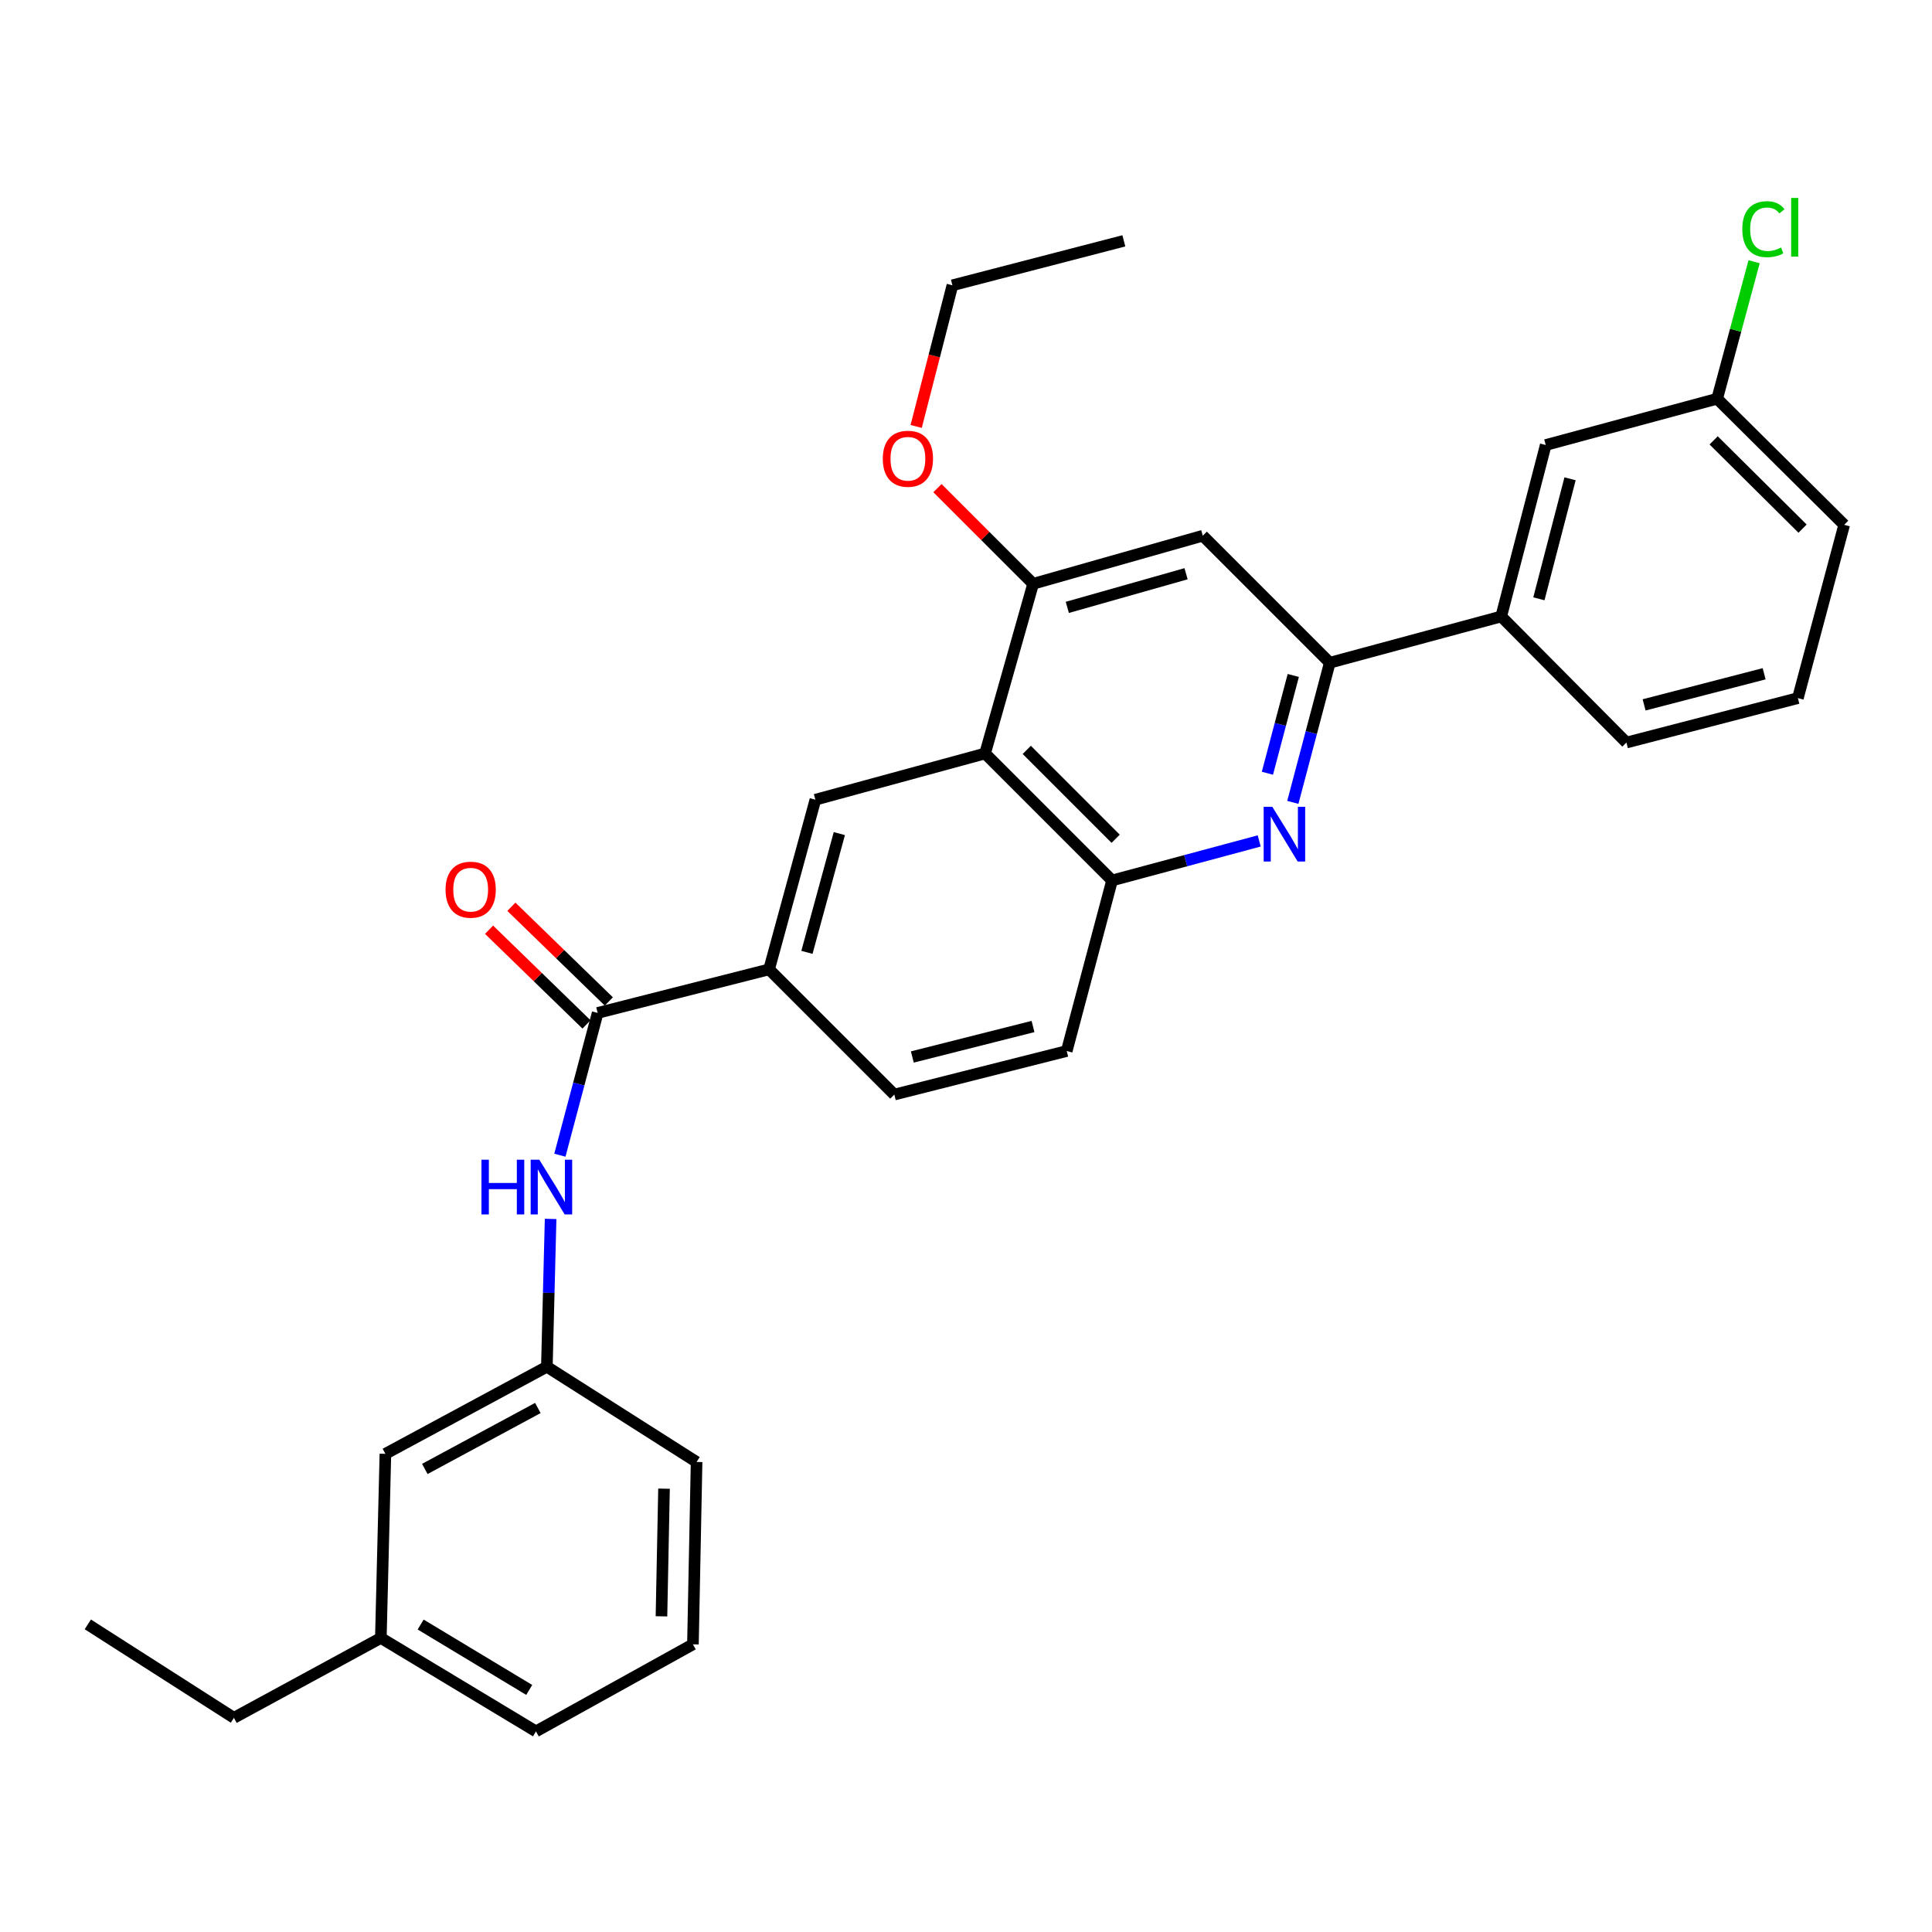 <?xml version='1.0' encoding='iso-8859-1'?>
<svg version='1.1' baseProfile='full'
              xmlns='http://www.w3.org/2000/svg'
                      xmlns:rdkit='http://www.rdkit.org/xml'
                      xmlns:xlink='http://www.w3.org/1999/xlink'
                  xml:space='preserve'
width='1000px' height='1000px' viewBox='0 0 1000 1000'>
<!-- END OF HEADER -->
<rect style='opacity:1.0;fill:#FFFFFF;stroke:none' width='1000' height='1000' x='0' y='0'> </rect>
<path class='bond-1' d='M 669.165,415.306 L 678.73,379.163' style='fill:none;fill-rule:evenodd;stroke:#0000FF;stroke-width:6px;stroke-linecap:butt;stroke-linejoin:miter;stroke-opacity:1' />
<path class='bond-1' d='M 678.73,379.163 L 688.294,343.02' style='fill:none;fill-rule:evenodd;stroke:#000000;stroke-width:6px;stroke-linecap:butt;stroke-linejoin:miter;stroke-opacity:1' />
<path class='bond-1' d='M 656.009,400.222 L 662.704,374.922' style='fill:none;fill-rule:evenodd;stroke:#0000FF;stroke-width:6px;stroke-linecap:butt;stroke-linejoin:miter;stroke-opacity:1' />
<path class='bond-1' d='M 662.704,374.922 L 669.4,349.622' style='fill:none;fill-rule:evenodd;stroke:#000000;stroke-width:6px;stroke-linecap:butt;stroke-linejoin:miter;stroke-opacity:1' />
<path class='bond-3' d='M 651.761,435.266 L 613.68,445.495' style='fill:none;fill-rule:evenodd;stroke:#0000FF;stroke-width:6px;stroke-linecap:butt;stroke-linejoin:miter;stroke-opacity:1' />
<path class='bond-3' d='M 613.68,445.495 L 575.599,455.724' style='fill:none;fill-rule:evenodd;stroke:#000000;stroke-width:6px;stroke-linecap:butt;stroke-linejoin:miter;stroke-opacity:1' />
<path class='bond-0' d='M 509.872,389.997 L 575.599,455.724' style='fill:none;fill-rule:evenodd;stroke:#000000;stroke-width:6px;stroke-linecap:butt;stroke-linejoin:miter;stroke-opacity:1' />
<path class='bond-0' d='M 531.453,388.134 L 577.462,434.143' style='fill:none;fill-rule:evenodd;stroke:#000000;stroke-width:6px;stroke-linecap:butt;stroke-linejoin:miter;stroke-opacity:1' />
<path class='bond-4' d='M 509.872,389.997 L 534.747,302.167' style='fill:none;fill-rule:evenodd;stroke:#000000;stroke-width:6px;stroke-linecap:butt;stroke-linejoin:miter;stroke-opacity:1' />
<path class='bond-5' d='M 509.872,389.997 L 422.043,413.932' style='fill:none;fill-rule:evenodd;stroke:#000000;stroke-width:6px;stroke-linecap:butt;stroke-linejoin:miter;stroke-opacity:1' />
<path class='bond-6' d='M 688.294,343.02 L 622.558,277.283' style='fill:none;fill-rule:evenodd;stroke:#000000;stroke-width:6px;stroke-linecap:butt;stroke-linejoin:miter;stroke-opacity:1' />
<path class='bond-9' d='M 688.294,343.02 L 777.026,319.085' style='fill:none;fill-rule:evenodd;stroke:#000000;stroke-width:6px;stroke-linecap:butt;stroke-linejoin:miter;stroke-opacity:1' />
<path class='bond-2' d='M 309.348,524.296 L 398.08,501.743' style='fill:none;fill-rule:evenodd;stroke:#000000;stroke-width:6px;stroke-linecap:butt;stroke-linejoin:miter;stroke-opacity:1' />
<path class='bond-8' d='M 309.348,524.296 L 299.57,561.117' style='fill:none;fill-rule:evenodd;stroke:#000000;stroke-width:6px;stroke-linecap:butt;stroke-linejoin:miter;stroke-opacity:1' />
<path class='bond-8' d='M 299.57,561.117 L 289.793,597.937' style='fill:none;fill-rule:evenodd;stroke:#0000FF;stroke-width:6px;stroke-linecap:butt;stroke-linejoin:miter;stroke-opacity:1' />
<path class='bond-10' d='M 315.125,518.353 L 289.907,493.845' style='fill:none;fill-rule:evenodd;stroke:#000000;stroke-width:6px;stroke-linecap:butt;stroke-linejoin:miter;stroke-opacity:1' />
<path class='bond-10' d='M 289.907,493.845 L 264.689,469.337' style='fill:none;fill-rule:evenodd;stroke:#FF0000;stroke-width:6px;stroke-linecap:butt;stroke-linejoin:miter;stroke-opacity:1' />
<path class='bond-10' d='M 303.572,530.24 L 278.354,505.733' style='fill:none;fill-rule:evenodd;stroke:#000000;stroke-width:6px;stroke-linecap:butt;stroke-linejoin:miter;stroke-opacity:1' />
<path class='bond-10' d='M 278.354,505.733 L 253.136,481.225' style='fill:none;fill-rule:evenodd;stroke:#FF0000;stroke-width:6px;stroke-linecap:butt;stroke-linejoin:miter;stroke-opacity:1' />
<path class='bond-13' d='M 575.599,455.724 L 552.134,544.004' style='fill:none;fill-rule:evenodd;stroke:#000000;stroke-width:6px;stroke-linecap:butt;stroke-linejoin:miter;stroke-opacity:1' />
<path class='bond-17' d='M 534.747,302.167 L 509.985,277.412' style='fill:none;fill-rule:evenodd;stroke:#000000;stroke-width:6px;stroke-linecap:butt;stroke-linejoin:miter;stroke-opacity:1' />
<path class='bond-17' d='M 509.985,277.412 L 485.223,252.657' style='fill:none;fill-rule:evenodd;stroke:#FF0000;stroke-width:6px;stroke-linecap:butt;stroke-linejoin:miter;stroke-opacity:1' />
<path class='bond-30' d='M 534.747,302.167 L 622.558,277.283' style='fill:none;fill-rule:evenodd;stroke:#000000;stroke-width:6px;stroke-linecap:butt;stroke-linejoin:miter;stroke-opacity:1' />
<path class='bond-30' d='M 552.438,314.383 L 613.906,296.965' style='fill:none;fill-rule:evenodd;stroke:#000000;stroke-width:6px;stroke-linecap:butt;stroke-linejoin:miter;stroke-opacity:1' />
<path class='bond-31' d='M 422.043,413.932 L 398.08,501.743' style='fill:none;fill-rule:evenodd;stroke:#000000;stroke-width:6px;stroke-linecap:butt;stroke-linejoin:miter;stroke-opacity:1' />
<path class='bond-31' d='M 434.441,431.467 L 417.667,492.935' style='fill:none;fill-rule:evenodd;stroke:#000000;stroke-width:6px;stroke-linecap:butt;stroke-linejoin:miter;stroke-opacity:1' />
<path class='bond-7' d='M 398.08,501.743 L 462.896,566.549' style='fill:none;fill-rule:evenodd;stroke:#000000;stroke-width:6px;stroke-linecap:butt;stroke-linejoin:miter;stroke-opacity:1' />
<path class='bond-11' d='M 284.995,630.914 L 284.025,669.169' style='fill:none;fill-rule:evenodd;stroke:#0000FF;stroke-width:6px;stroke-linecap:butt;stroke-linejoin:miter;stroke-opacity:1' />
<path class='bond-11' d='M 284.025,669.169 L 283.056,707.424' style='fill:none;fill-rule:evenodd;stroke:#000000;stroke-width:6px;stroke-linecap:butt;stroke-linejoin:miter;stroke-opacity:1' />
<path class='bond-12' d='M 777.026,319.085 L 800.068,230.343' style='fill:none;fill-rule:evenodd;stroke:#000000;stroke-width:6px;stroke-linecap:butt;stroke-linejoin:miter;stroke-opacity:1' />
<path class='bond-12' d='M 796.527,309.94 L 812.656,247.821' style='fill:none;fill-rule:evenodd;stroke:#000000;stroke-width:6px;stroke-linecap:butt;stroke-linejoin:miter;stroke-opacity:1' />
<path class='bond-20' d='M 777.026,319.085 L 841.832,384.342' style='fill:none;fill-rule:evenodd;stroke:#000000;stroke-width:6px;stroke-linecap:butt;stroke-linejoin:miter;stroke-opacity:1' />
<path class='bond-15' d='M 283.056,707.424 L 199.481,752.495' style='fill:none;fill-rule:evenodd;stroke:#000000;stroke-width:6px;stroke-linecap:butt;stroke-linejoin:miter;stroke-opacity:1' />
<path class='bond-15' d='M 278.388,728.775 L 219.885,760.325' style='fill:none;fill-rule:evenodd;stroke:#000000;stroke-width:6px;stroke-linecap:butt;stroke-linejoin:miter;stroke-opacity:1' />
<path class='bond-23' d='M 283.056,707.424 L 360.552,756.713' style='fill:none;fill-rule:evenodd;stroke:#000000;stroke-width:6px;stroke-linecap:butt;stroke-linejoin:miter;stroke-opacity:1' />
<path class='bond-16' d='M 800.068,230.343 L 888.8,206.381' style='fill:none;fill-rule:evenodd;stroke:#000000;stroke-width:6px;stroke-linecap:butt;stroke-linejoin:miter;stroke-opacity:1' />
<path class='bond-14' d='M 552.134,544.004 L 462.896,566.549' style='fill:none;fill-rule:evenodd;stroke:#000000;stroke-width:6px;stroke-linecap:butt;stroke-linejoin:miter;stroke-opacity:1' />
<path class='bond-14' d='M 534.688,531.314 L 472.221,547.095' style='fill:none;fill-rule:evenodd;stroke:#000000;stroke-width:6px;stroke-linecap:butt;stroke-linejoin:miter;stroke-opacity:1' />
<path class='bond-19' d='M 199.481,752.495 L 197.132,847.802' style='fill:none;fill-rule:evenodd;stroke:#000000;stroke-width:6px;stroke-linecap:butt;stroke-linejoin:miter;stroke-opacity:1' />
<path class='bond-18' d='M 888.8,206.381 L 898.362,170.929' style='fill:none;fill-rule:evenodd;stroke:#000000;stroke-width:6px;stroke-linecap:butt;stroke-linejoin:miter;stroke-opacity:1' />
<path class='bond-18' d='M 898.362,170.929 L 907.924,135.477' style='fill:none;fill-rule:evenodd;stroke:#00CC00;stroke-width:6px;stroke-linecap:butt;stroke-linejoin:miter;stroke-opacity:1' />
<path class='bond-32' d='M 888.8,206.381 L 954.545,271.647' style='fill:none;fill-rule:evenodd;stroke:#000000;stroke-width:6px;stroke-linecap:butt;stroke-linejoin:miter;stroke-opacity:1' />
<path class='bond-32' d='M 886.983,227.935 L 933.005,273.622' style='fill:none;fill-rule:evenodd;stroke:#000000;stroke-width:6px;stroke-linecap:butt;stroke-linejoin:miter;stroke-opacity:1' />
<path class='bond-26' d='M 474.205,220.735 L 483.589,184.203' style='fill:none;fill-rule:evenodd;stroke:#FF0000;stroke-width:6px;stroke-linecap:butt;stroke-linejoin:miter;stroke-opacity:1' />
<path class='bond-26' d='M 483.589,184.203 L 492.973,147.671' style='fill:none;fill-rule:evenodd;stroke:#000000;stroke-width:6px;stroke-linecap:butt;stroke-linejoin:miter;stroke-opacity:1' />
<path class='bond-27' d='M 197.132,847.802 L 121.072,889.143' style='fill:none;fill-rule:evenodd;stroke:#000000;stroke-width:6px;stroke-linecap:butt;stroke-linejoin:miter;stroke-opacity:1' />
<path class='bond-33' d='M 197.132,847.802 L 277.419,896.16' style='fill:none;fill-rule:evenodd;stroke:#000000;stroke-width:6px;stroke-linecap:butt;stroke-linejoin:miter;stroke-opacity:1' />
<path class='bond-33' d='M 217.728,840.856 L 273.929,874.707' style='fill:none;fill-rule:evenodd;stroke:#000000;stroke-width:6px;stroke-linecap:butt;stroke-linejoin:miter;stroke-opacity:1' />
<path class='bond-21' d='M 841.832,384.342 L 930.583,361.337' style='fill:none;fill-rule:evenodd;stroke:#000000;stroke-width:6px;stroke-linecap:butt;stroke-linejoin:miter;stroke-opacity:1' />
<path class='bond-21' d='M 850.985,364.845 L 913.111,348.741' style='fill:none;fill-rule:evenodd;stroke:#000000;stroke-width:6px;stroke-linecap:butt;stroke-linejoin:miter;stroke-opacity:1' />
<path class='bond-24' d='M 930.583,361.337 L 954.545,271.647' style='fill:none;fill-rule:evenodd;stroke:#000000;stroke-width:6px;stroke-linecap:butt;stroke-linejoin:miter;stroke-opacity:1' />
<path class='bond-22' d='M 358.664,851.099 L 360.552,756.713' style='fill:none;fill-rule:evenodd;stroke:#000000;stroke-width:6px;stroke-linecap:butt;stroke-linejoin:miter;stroke-opacity:1' />
<path class='bond-22' d='M 342.374,836.61 L 343.695,770.539' style='fill:none;fill-rule:evenodd;stroke:#000000;stroke-width:6px;stroke-linecap:butt;stroke-linejoin:miter;stroke-opacity:1' />
<path class='bond-25' d='M 358.664,851.099 L 277.419,896.16' style='fill:none;fill-rule:evenodd;stroke:#000000;stroke-width:6px;stroke-linecap:butt;stroke-linejoin:miter;stroke-opacity:1' />
<path class='bond-29' d='M 492.973,147.671 L 581.705,124.657' style='fill:none;fill-rule:evenodd;stroke:#000000;stroke-width:6px;stroke-linecap:butt;stroke-linejoin:miter;stroke-opacity:1' />
<path class='bond-28' d='M 121.072,889.143 L 45.455,840.775' style='fill:none;fill-rule:evenodd;stroke:#000000;stroke-width:6px;stroke-linecap:butt;stroke-linejoin:miter;stroke-opacity:1' />
<path  class='atom-0' d='M 658.55 417.601
L 667.83 432.601
Q 668.75 434.081, 670.23 436.761
Q 671.71 439.441, 671.79 439.601
L 671.79 417.601
L 675.55 417.601
L 675.55 445.921
L 671.67 445.921
L 661.71 429.521
Q 660.55 427.601, 659.31 425.401
Q 658.11 423.201, 657.75 422.521
L 657.75 445.921
L 654.07 445.921
L 654.07 417.601
L 658.55 417.601
' fill='#0000FF'/>
<path  class='atom-9' d='M 249.193 600.268
L 253.033 600.268
L 253.033 612.308
L 267.513 612.308
L 267.513 600.268
L 271.353 600.268
L 271.353 628.588
L 267.513 628.588
L 267.513 615.508
L 253.033 615.508
L 253.033 628.588
L 249.193 628.588
L 249.193 600.268
' fill='#0000FF'/>
<path  class='atom-9' d='M 279.153 600.268
L 288.433 615.268
Q 289.353 616.748, 290.833 619.428
Q 292.313 622.108, 292.393 622.268
L 292.393 600.268
L 296.153 600.268
L 296.153 628.588
L 292.273 628.588
L 282.313 612.188
Q 281.153 610.268, 279.913 608.068
Q 278.713 605.868, 278.353 605.188
L 278.353 628.588
L 274.673 628.588
L 274.673 600.268
L 279.153 600.268
' fill='#0000FF'/>
<path  class='atom-11' d='M 230.621 460.5
Q 230.621 453.7, 233.981 449.9
Q 237.341 446.1, 243.621 446.1
Q 249.901 446.1, 253.261 449.9
Q 256.621 453.7, 256.621 460.5
Q 256.621 467.38, 253.221 471.3
Q 249.821 475.18, 243.621 475.18
Q 237.381 475.18, 233.981 471.3
Q 230.621 467.42, 230.621 460.5
M 243.621 471.98
Q 247.941 471.98, 250.261 469.1
Q 252.621 466.18, 252.621 460.5
Q 252.621 454.94, 250.261 452.14
Q 247.941 449.3, 243.621 449.3
Q 239.301 449.3, 236.941 452.1
Q 234.621 454.9, 234.621 460.5
Q 234.621 466.22, 236.941 469.1
Q 239.301 471.98, 243.621 471.98
' fill='#FF0000'/>
<path  class='atom-18' d='M 456.932 237.45
Q 456.932 230.65, 460.292 226.85
Q 463.652 223.05, 469.932 223.05
Q 476.212 223.05, 479.572 226.85
Q 482.932 230.65, 482.932 237.45
Q 482.932 244.33, 479.532 248.25
Q 476.132 252.13, 469.932 252.13
Q 463.692 252.13, 460.292 248.25
Q 456.932 244.37, 456.932 237.45
M 469.932 248.93
Q 474.252 248.93, 476.572 246.05
Q 478.932 243.13, 478.932 237.45
Q 478.932 231.89, 476.572 229.09
Q 474.252 226.25, 469.932 226.25
Q 465.612 226.25, 463.252 229.05
Q 460.932 231.85, 460.932 237.45
Q 460.932 243.17, 463.252 246.05
Q 465.612 248.93, 469.932 248.93
' fill='#FF0000'/>
<path  class='atom-19' d='M 901.815 118.62
Q 901.815 111.58, 905.095 107.9
Q 908.415 104.18, 914.695 104.18
Q 920.535 104.18, 923.655 108.3
L 921.015 110.46
Q 918.735 107.46, 914.695 107.46
Q 910.415 107.46, 908.135 110.34
Q 905.895 113.18, 905.895 118.62
Q 905.895 124.22, 908.215 127.1
Q 910.575 129.98, 915.135 129.98
Q 918.255 129.98, 921.895 128.1
L 923.015 131.1
Q 921.535 132.06, 919.295 132.62
Q 917.055 133.18, 914.575 133.18
Q 908.415 133.18, 905.095 129.42
Q 901.815 125.66, 901.815 118.62
' fill='#00CC00'/>
<path  class='atom-19' d='M 927.095 102.46
L 930.775 102.46
L 930.775 132.82
L 927.095 132.82
L 927.095 102.46
' fill='#00CC00'/>
</svg>
